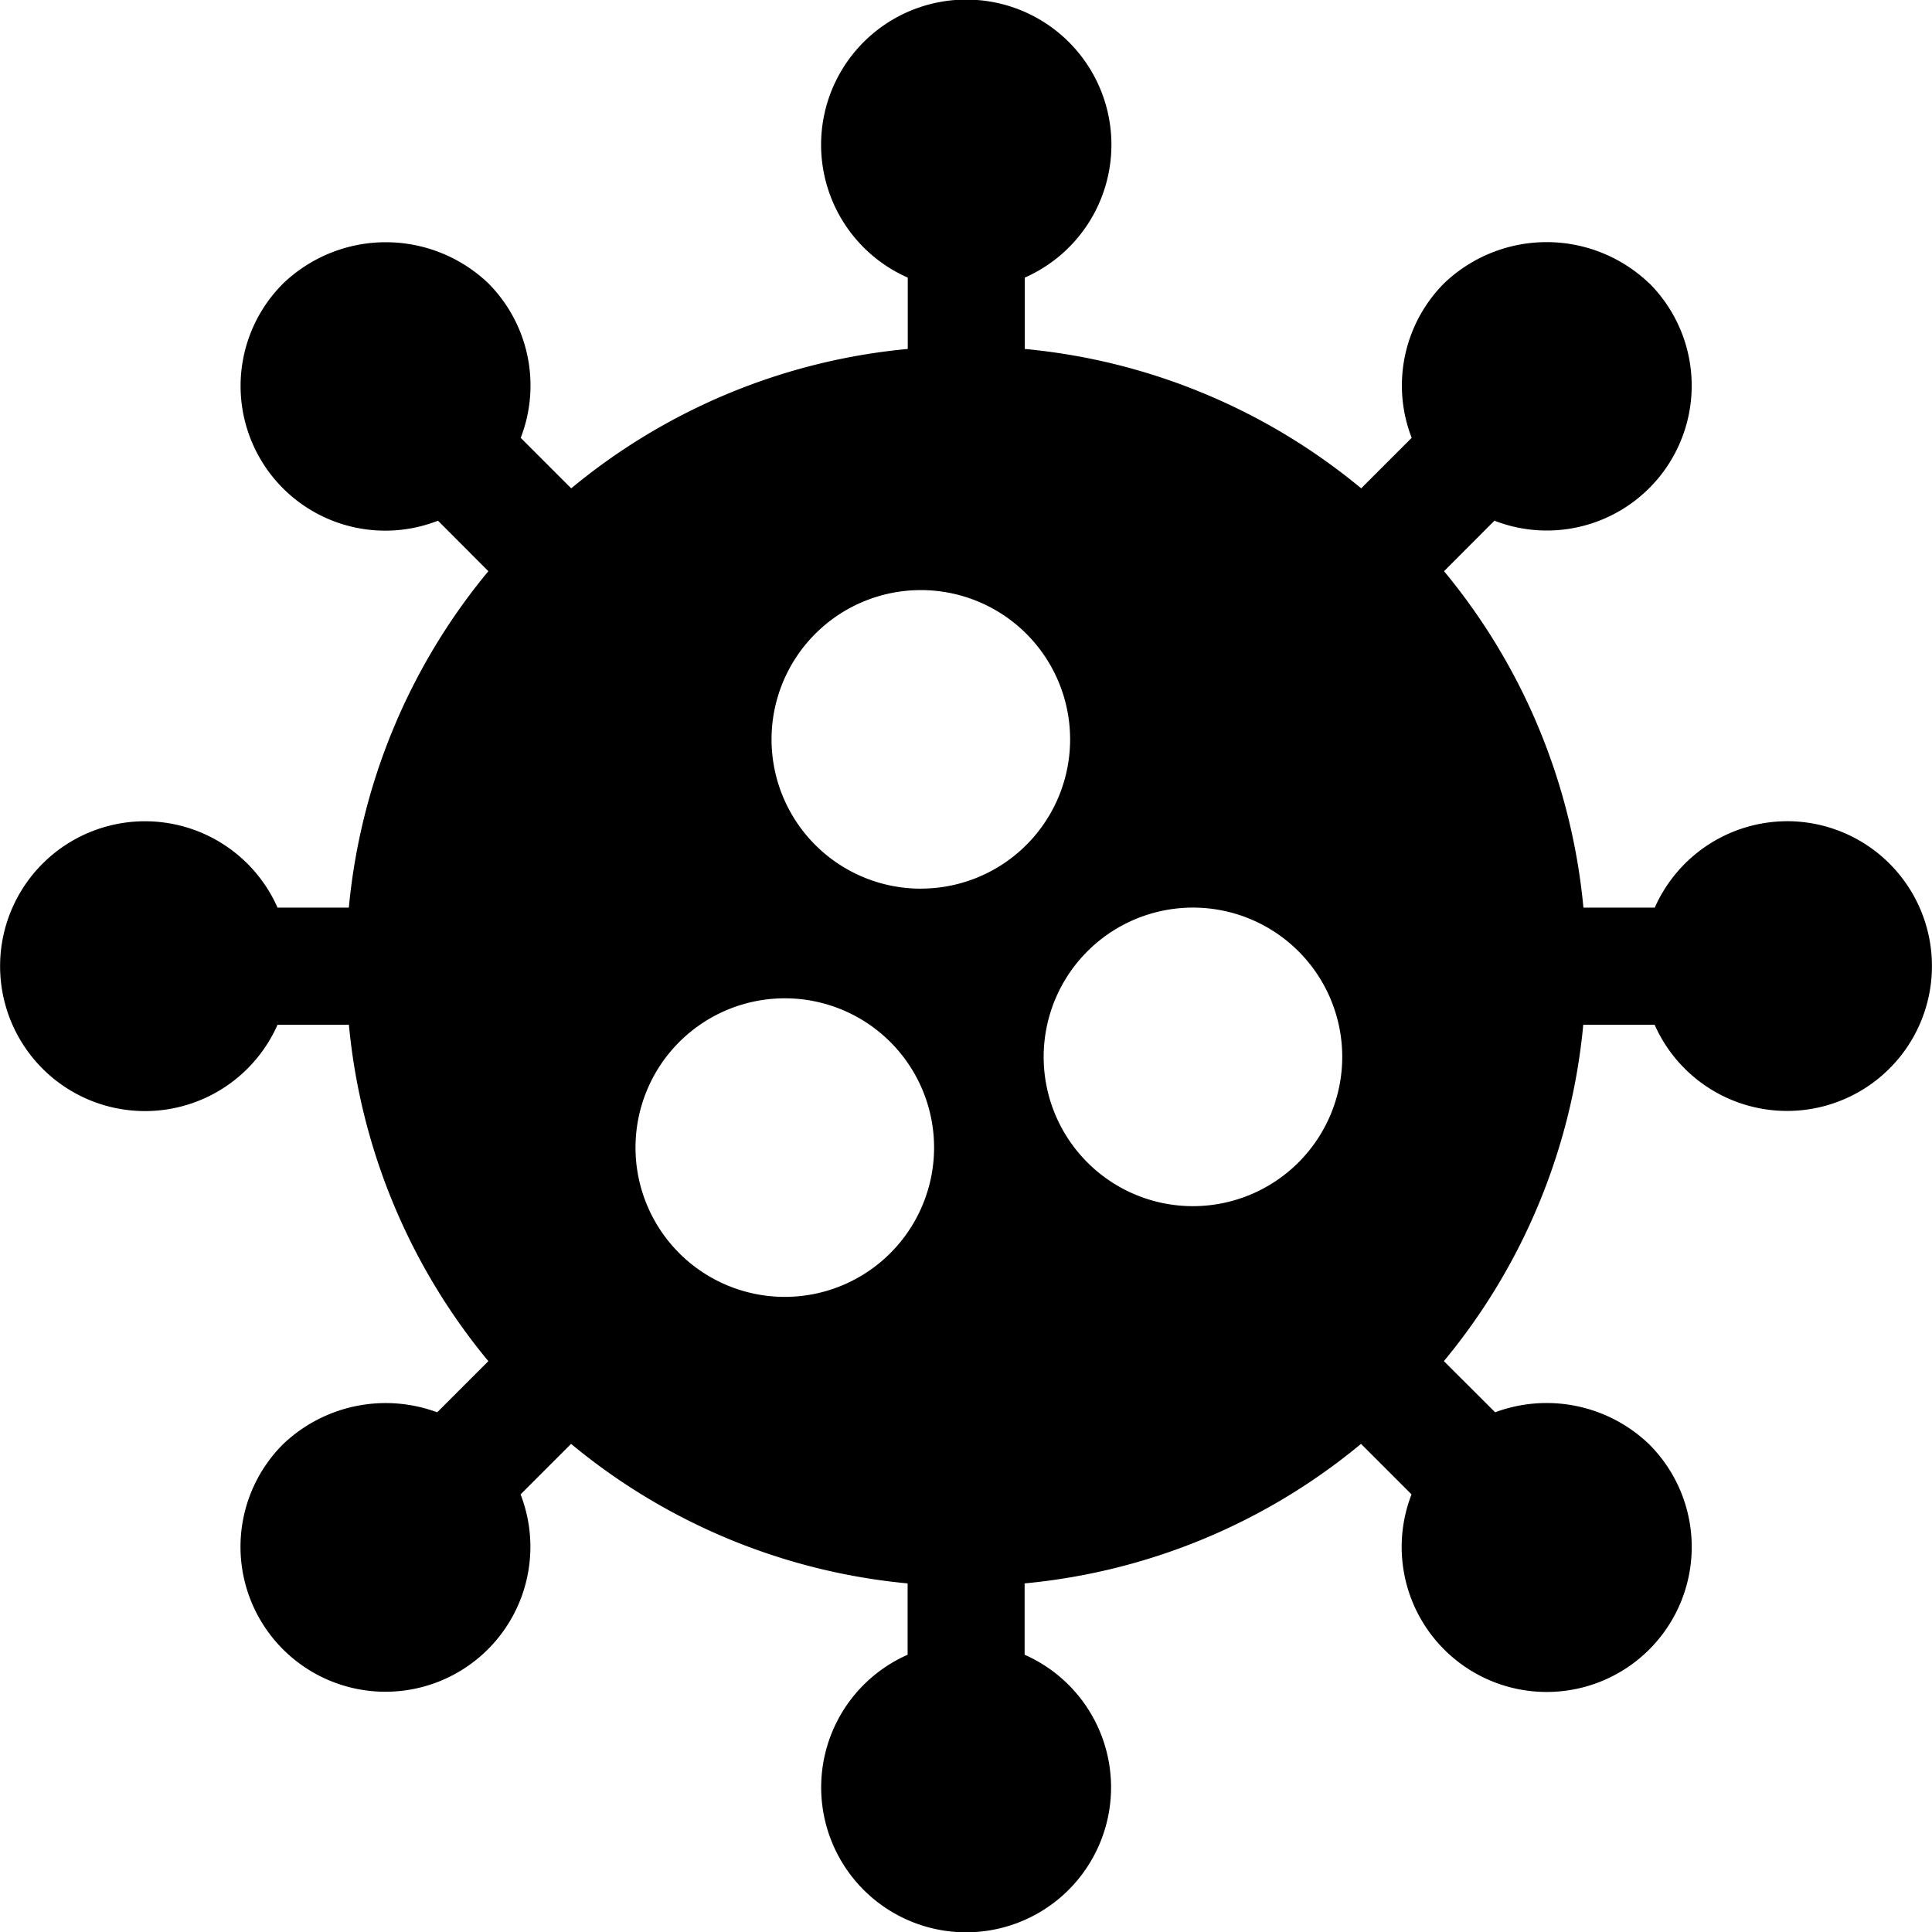 <svg xmlns="http://www.w3.org/2000/svg" width="97.969" height="97.984" viewBox="0 0 97.969 97.984">
  <g id="Group_625" data-name="Group 625" transform="translate(-438.236 -627.923)">
    <path id="Path_1992" data-name="Path 1992" d="M498.733,689.086a7.57,7.57,0,1,1,7.566-7.573,7.575,7.575,0,0,1-7.566,7.573m-13.806-16.1a7.57,7.57,0,1,1,7.573-7.573A7.568,7.568,0,0,1,484.926,672.983Zm-6.9,20.7a7.57,7.57,0,1,1,7.575-7.566,7.573,7.573,0,0,1-7.575,7.566m50.83-24.12a7.355,7.355,0,0,0-6.71,4.381h-3.618a31.292,31.292,0,0,0-7.068-17.059l2.555-2.561a7.345,7.345,0,0,0,7.852-12.041h-.007a7.519,7.519,0,0,0-10.394,0,7.346,7.346,0,0,0-1.647,7.839l-2.561,2.561a31.293,31.293,0,0,0-17.059-7.068V642a7.361,7.361,0,1,0-5.933,0v3.618a31.292,31.292,0,0,0-17.065,7.068l-2.561-2.561a7.346,7.346,0,0,0-1.647-7.839,7.524,7.524,0,0,0-10.387,0,7.336,7.336,0,0,0,7.839,12.041L463,656.888a31.313,31.313,0,0,0-7.075,17.059H452.31a7.348,7.348,0,1,0,0,5.939h3.618A31.313,31.313,0,0,0,463,696.945l-2.594,2.594a7.532,7.532,0,0,0-7.813,1.614,7.35,7.35,0,1,0,12.041,2.548l2.561-2.561a31.312,31.312,0,0,0,17.065,7.075v3.618a7.35,7.35,0,1,0,5.933,0v-3.618a31.313,31.313,0,0,0,17.059-7.075l2.561,2.561a7.354,7.354,0,1,0,12.073-2.516.079.079,0,0,0-.033-.033,7.5,7.5,0,0,0-7.8-1.614l-2.6-2.594a31.293,31.293,0,0,0,7.068-17.059h3.618a7.346,7.346,0,1,0,6.71-10.32" transform="translate(0 0)" fill="#000"/>
  </g>
</svg>
